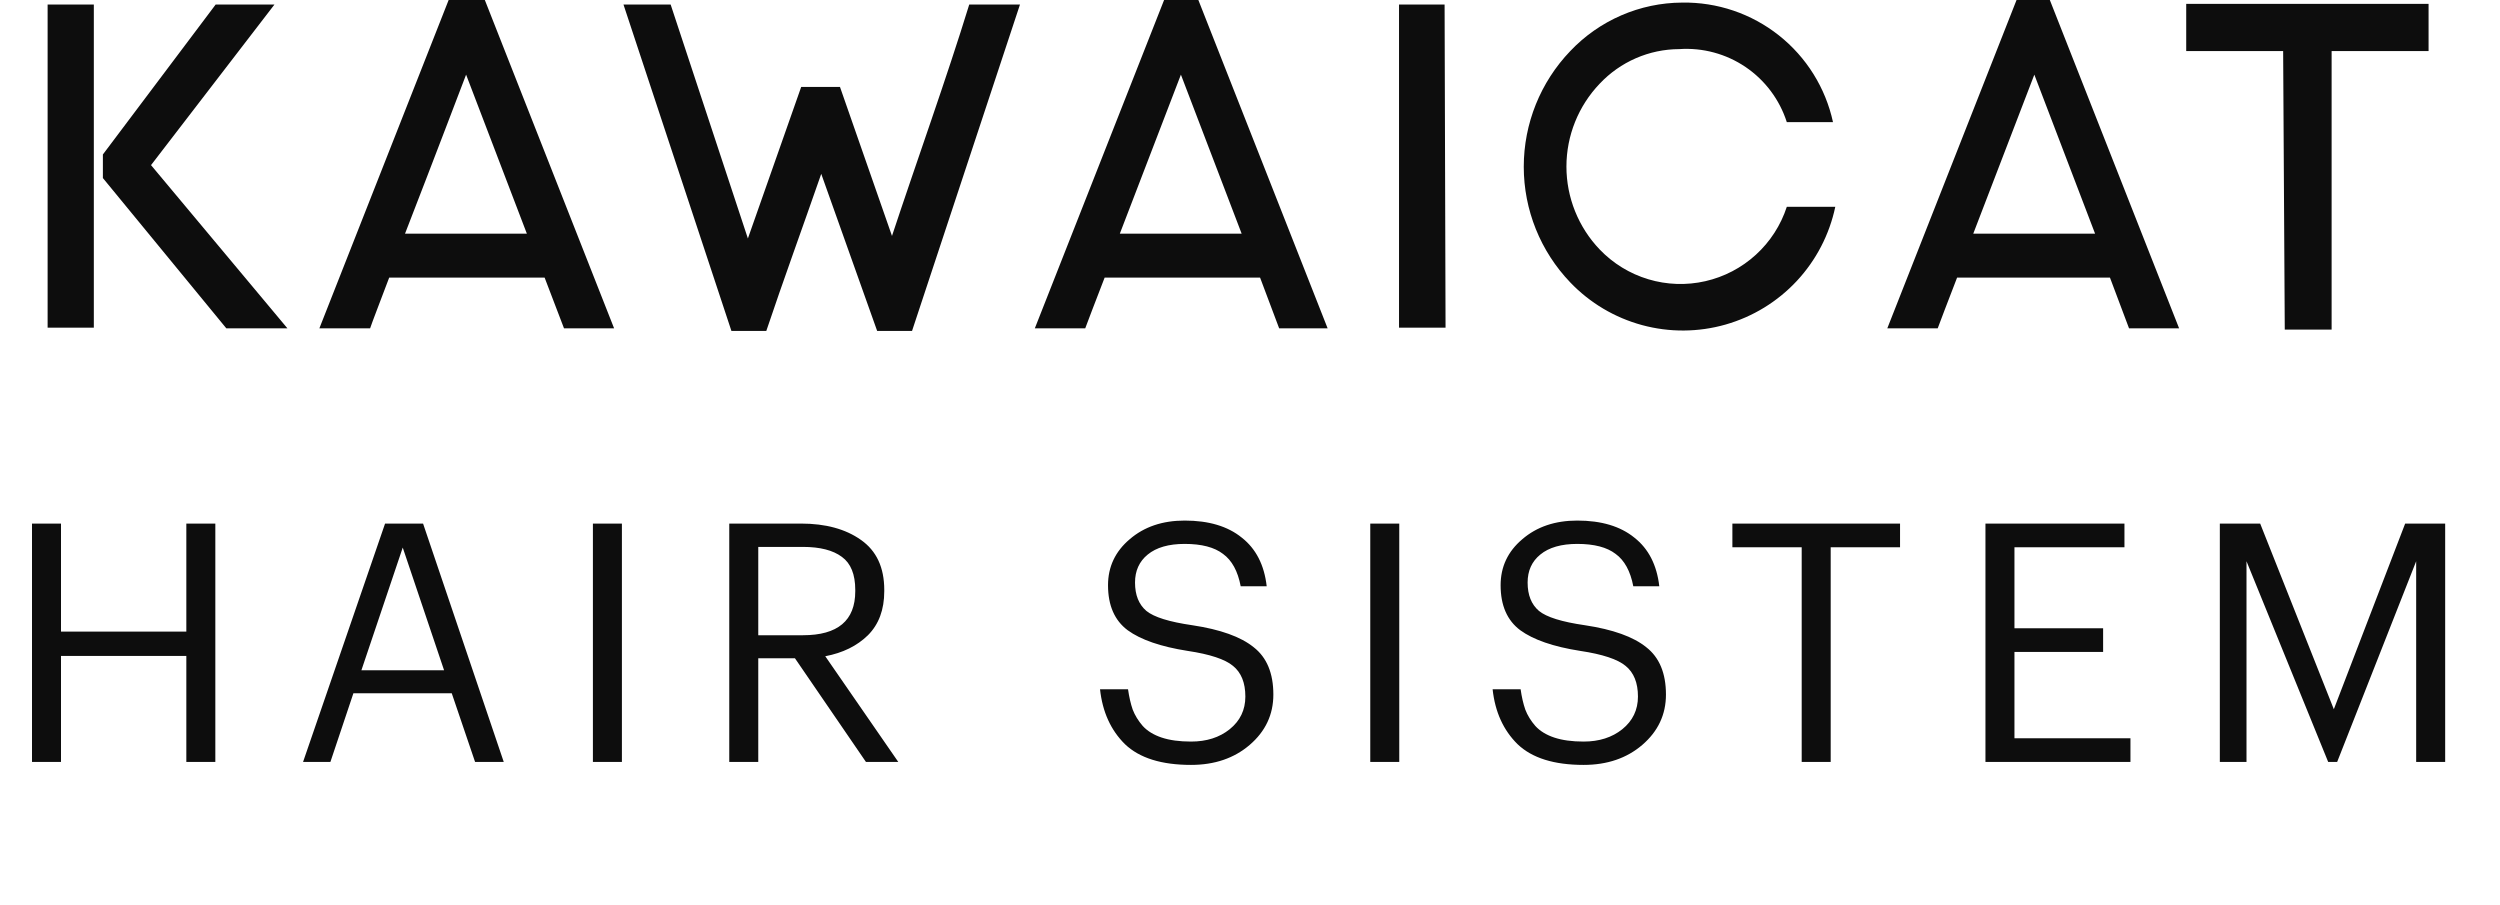 <?xml version="1.0" encoding="UTF-8"?> <svg xmlns="http://www.w3.org/2000/svg" width="105" height="38" viewBox="0 0 105 38" fill="none"> <path d="M60.673 0.19H58.759V13.762H60.713L60.673 0.19ZM95.96 13.844H97.928V2.144H102V0.163H91.821V2.144H95.892L95.96 13.844ZM37.491 9.989L35.279 3.651H33.65L31.411 10.016L28.167 0.19H26.186L30.719 13.898H32.185C32.877 11.835 33.718 9.528 34.492 7.302L36.84 13.898H38.306L42.839 0.19H40.708C39.758 3.284 38.509 6.745 37.437 9.989H37.491ZM18.843 0L13.414 13.789H15.545C15.64 13.504 15.952 12.704 16.346 11.659H22.874L23.688 13.789H25.792L20.363 0H18.843ZM17.011 9.813C18.192 6.773 19.576 3.135 19.576 3.135L22.128 9.813H17.011ZM3.941 0.19H2V13.762H3.941V0.19ZM11.528 0.19H9.058L4.321 6.488V7.478L9.505 13.789H12.071L6.343 6.935L11.528 0.19ZM77.068 8.686H75.046C74.794 9.458 74.347 10.152 73.747 10.699C73.147 11.247 72.416 11.63 71.624 11.81C70.833 11.991 70.008 11.963 69.23 11.729C68.453 11.496 67.749 11.065 67.187 10.478C66.291 9.541 65.79 8.294 65.79 6.997C65.79 5.699 66.291 4.452 67.187 3.515C67.616 3.059 68.133 2.695 68.707 2.445C69.281 2.195 69.9 2.065 70.526 2.063C71.514 1.995 72.496 2.26 73.316 2.816C74.135 3.372 74.744 4.187 75.046 5.13H76.986C76.673 3.69 75.87 2.402 74.715 1.487C73.559 0.571 72.122 0.084 70.648 0.109C69.769 0.113 68.899 0.296 68.092 0.646C67.285 0.996 66.557 1.506 65.952 2.144C64.698 3.451 63.998 5.192 63.998 7.003C63.998 8.814 64.698 10.555 65.952 11.862C66.775 12.723 67.818 13.342 68.967 13.654C70.117 13.966 71.329 13.958 72.475 13.631C73.62 13.304 74.654 12.671 75.466 11.8C76.278 10.928 76.836 9.852 77.082 8.686H77.068ZM55.76 13.789L50.331 0H48.892L43.463 13.789H45.58C45.689 13.504 45.987 12.704 46.395 11.659H52.923L53.724 13.789H55.76ZM47.033 9.813L49.598 3.135L52.149 9.813H47.033ZM84.695 0L79.267 13.789H81.384C81.492 13.504 81.791 12.704 82.198 11.659H88.618L89.419 13.789H91.522L86.093 0H84.695ZM82.877 9.813L85.442 3.135L87.993 9.813H82.877Z" fill="#0D0D0D"></path> <path d="M1.344 21.99H2.562V26.526H7.826V21.99H9.044V32H7.826V27.548H2.562V32H1.344V21.99ZM16.173 21.99H17.769L21.157 32H19.953L18.973 29.116H14.843L13.877 32H12.729L16.173 21.99ZM15.179 28.15H18.651L16.915 22.998L15.179 28.15ZM24.902 21.99H26.12V32H24.902V21.99ZM30.629 21.99H33.639C34.675 21.99 35.515 22.219 36.159 22.676C36.812 23.133 37.139 23.833 37.139 24.776V24.832C37.139 25.607 36.91 26.223 36.453 26.68C35.996 27.128 35.398 27.422 34.661 27.562L37.727 32H36.369L33.387 27.646H31.847V32H30.629V21.99ZM33.723 26.68C35.188 26.68 35.921 26.064 35.921 24.832V24.776C35.921 24.123 35.734 23.661 35.361 23.39C34.988 23.11 34.442 22.97 33.723 22.97H31.847V26.68H33.723ZM50.023 32.126C48.782 32.126 47.858 31.837 47.251 31.258C46.654 30.67 46.304 29.9 46.201 28.948H47.377C47.424 29.275 47.489 29.559 47.573 29.802C47.667 30.045 47.807 30.273 47.993 30.488C48.189 30.703 48.455 30.866 48.791 30.978C49.127 31.09 49.538 31.146 50.023 31.146C50.677 31.146 51.218 30.973 51.647 30.628C52.086 30.273 52.305 29.816 52.305 29.256C52.305 28.677 52.133 28.248 51.787 27.968C51.451 27.688 50.817 27.478 49.883 27.338C48.754 27.161 47.914 26.871 47.363 26.47C46.813 26.059 46.537 25.429 46.537 24.58C46.537 23.805 46.841 23.161 47.447 22.648C48.054 22.125 48.824 21.864 49.757 21.864C50.765 21.864 51.563 22.102 52.151 22.578C52.749 23.045 53.099 23.726 53.201 24.622H52.109C51.988 23.987 51.741 23.535 51.367 23.264C51.003 22.984 50.467 22.844 49.757 22.844C49.085 22.844 48.567 22.993 48.203 23.292C47.849 23.581 47.671 23.973 47.671 24.468C47.671 24.991 47.83 25.387 48.147 25.658C48.465 25.919 49.109 26.12 50.079 26.26C51.255 26.437 52.114 26.745 52.655 27.184C53.206 27.613 53.481 28.276 53.481 29.172C53.481 30.012 53.15 30.717 52.487 31.286C51.834 31.846 51.013 32.126 50.023 32.126ZM57.551 21.99H58.769V32H57.551V21.99ZM66.512 32.126C65.27 32.126 64.346 31.837 63.74 31.258C63.142 30.67 62.792 29.9 62.69 28.948H63.866C63.912 29.275 63.978 29.559 64.062 29.802C64.155 30.045 64.295 30.273 64.482 30.488C64.678 30.703 64.944 30.866 65.28 30.978C65.616 31.09 66.026 31.146 66.512 31.146C67.165 31.146 67.706 30.973 68.136 30.628C68.574 30.273 68.794 29.816 68.794 29.256C68.794 28.677 68.621 28.248 68.276 27.968C67.94 27.688 67.305 27.478 66.372 27.338C65.242 27.161 64.402 26.871 63.852 26.47C63.301 26.059 63.026 25.429 63.026 24.58C63.026 23.805 63.329 23.161 63.936 22.648C64.542 22.125 65.312 21.864 66.246 21.864C67.254 21.864 68.052 22.102 68.64 22.578C69.237 23.045 69.587 23.726 69.69 24.622H68.598C68.476 23.987 68.229 23.535 67.856 23.264C67.492 22.984 66.955 22.844 66.246 22.844C65.574 22.844 65.056 22.993 64.692 23.292C64.337 23.581 64.16 23.973 64.16 24.468C64.16 24.991 64.318 25.387 64.636 25.658C64.953 25.919 65.597 26.12 66.568 26.26C67.744 26.437 68.602 26.745 69.144 27.184C69.694 27.613 69.97 28.276 69.97 29.172C69.97 30.012 69.638 30.717 68.976 31.286C68.322 31.846 67.501 32.126 66.512 32.126ZM75.671 22.984H72.76V21.99H79.802V22.984H76.889V32H75.671V22.984ZM83.389 21.99H89.227V22.984H84.607V26.386H88.331V27.38H84.607V31.006H89.479V32H83.389V21.99ZM93.233 21.99H94.927L98.021 29.788L101.017 21.99H102.697V32H101.479V23.572L98.161 32H97.783L94.353 23.572V32H93.233V21.99Z" fill="#0D0D0D"></path> </svg> 